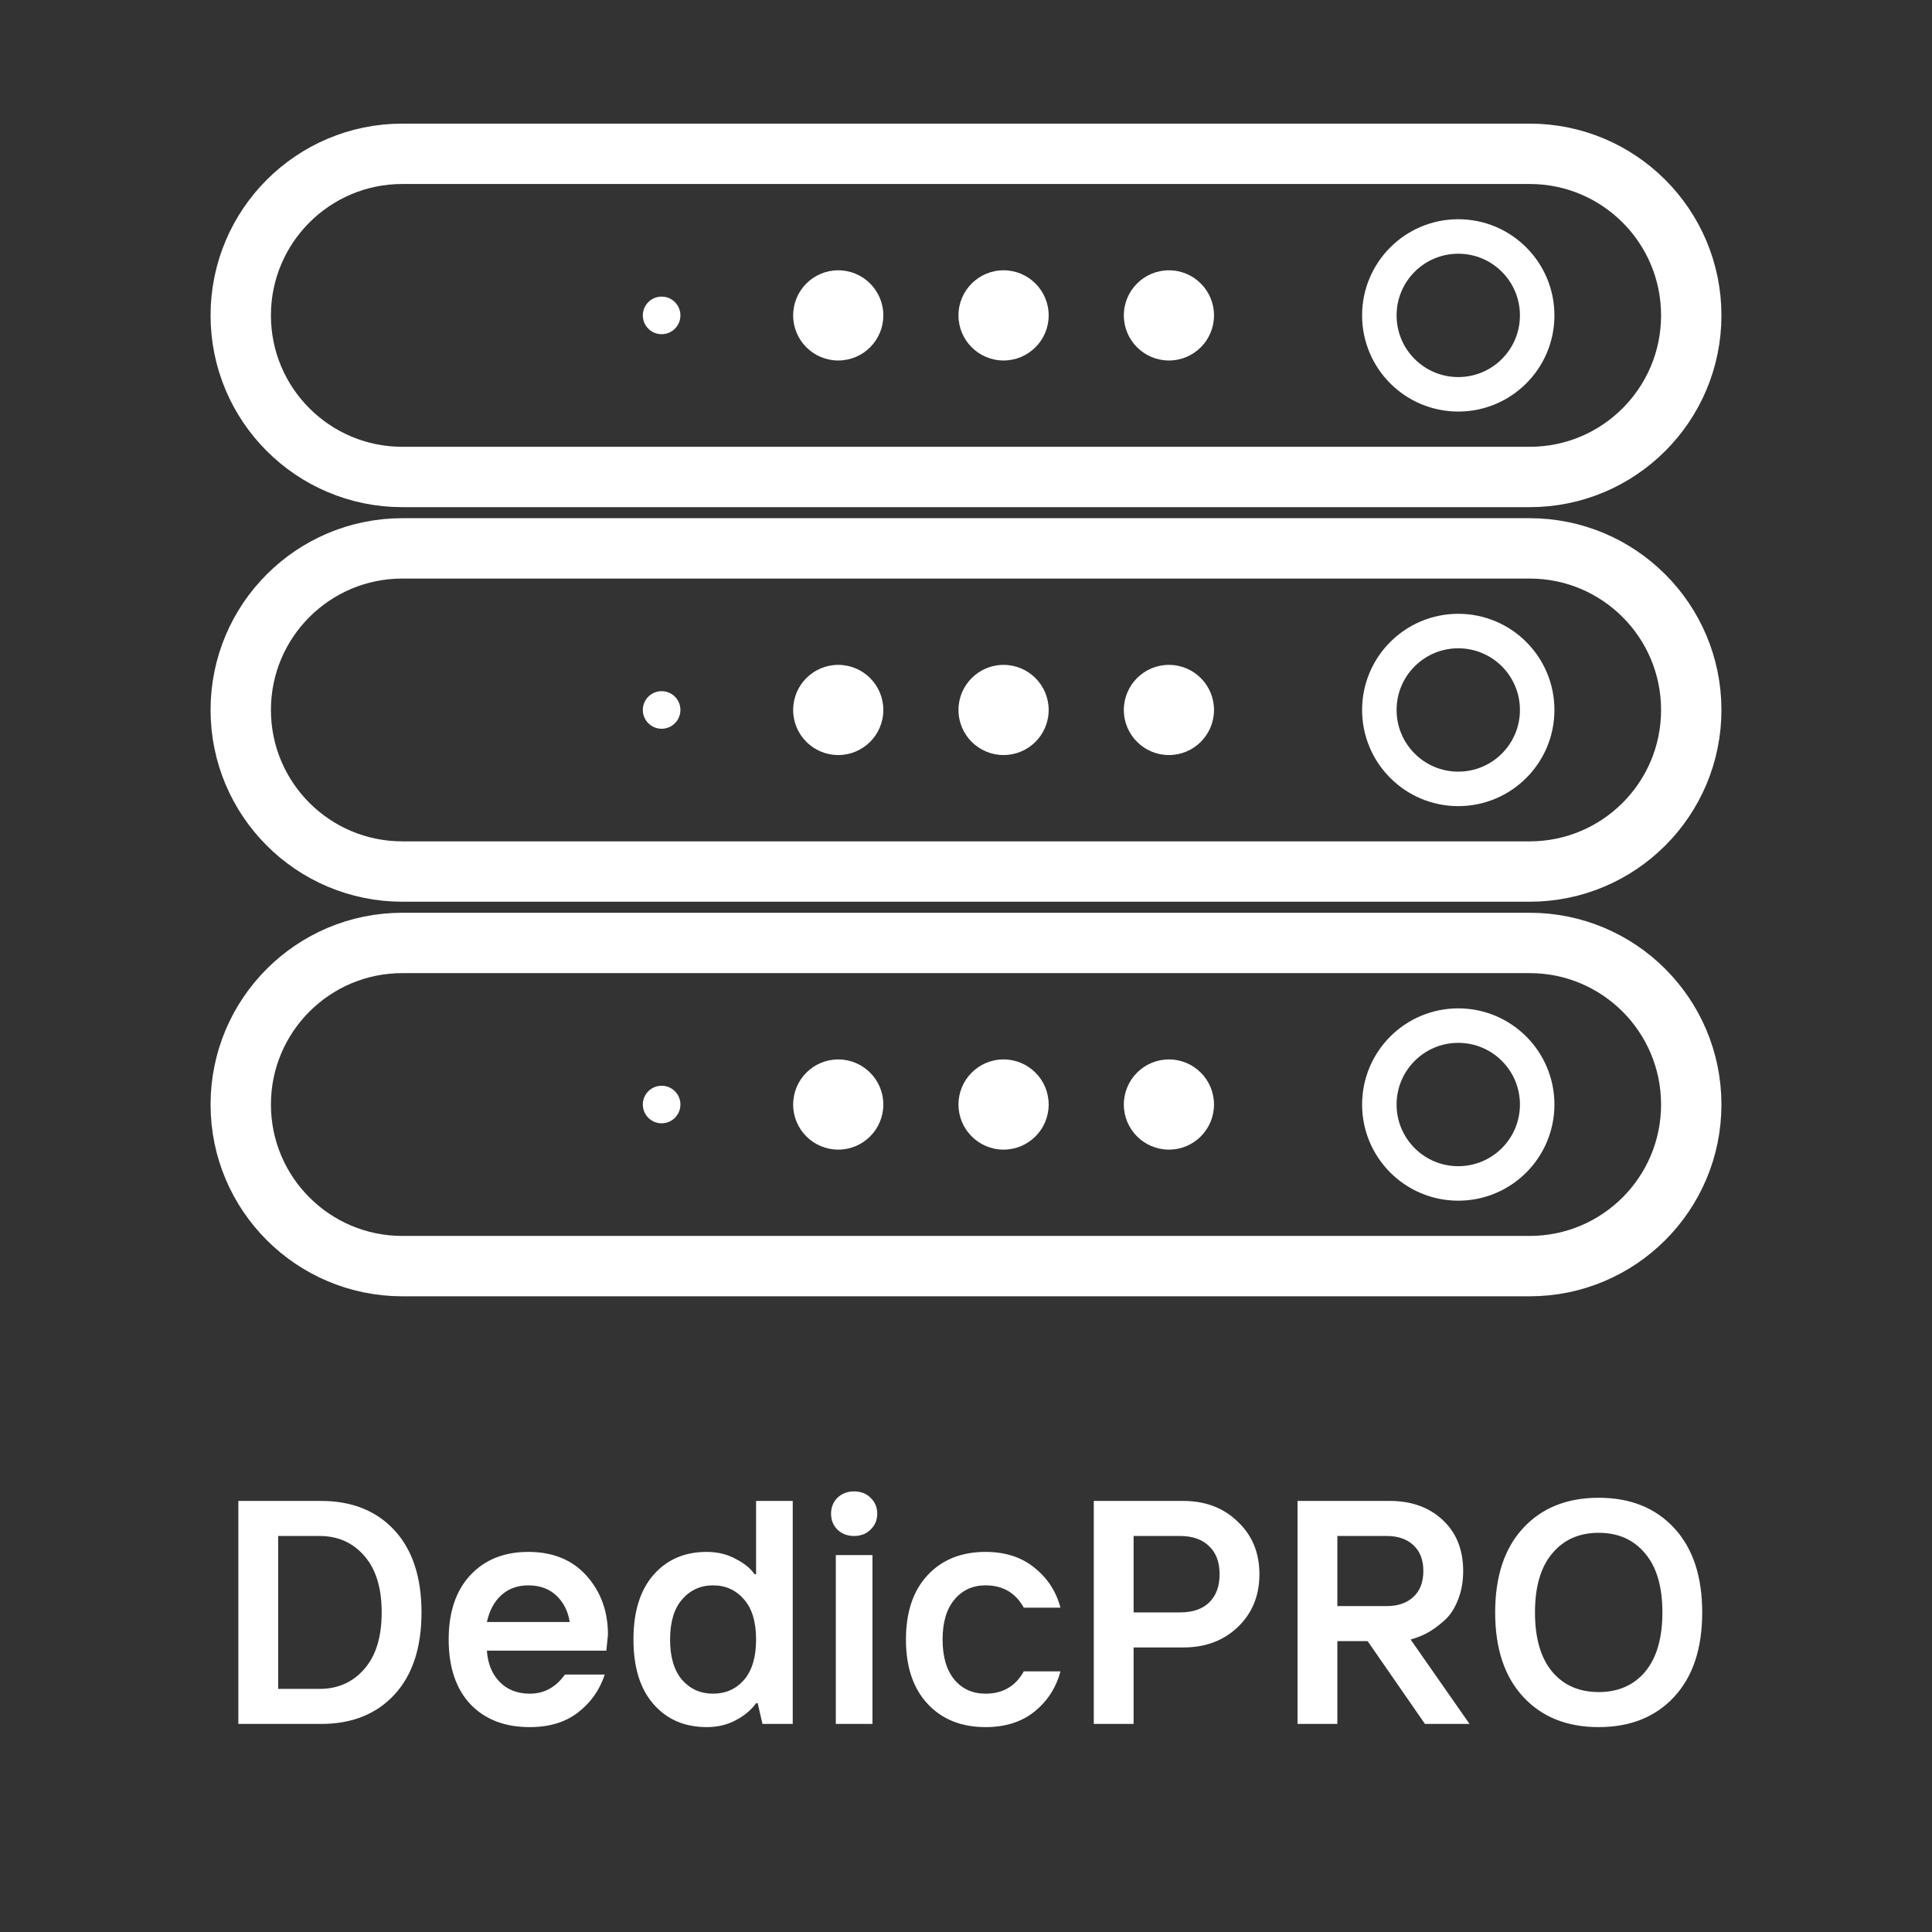 <svg width="95" height="95" viewBox="0 0 95 95" fill="none" xmlns="http://www.w3.org/2000/svg">
<rect x="0" y="0" width="95" height="95" fill="#333333" stroke="none"/>
<path d="M75.216 7.563H19.784C15.396 7.563 11.838 11.121 11.838 15.509C11.838 19.897 15.396 23.454 19.784 23.454H75.216C79.604 23.454 83.162 19.897 83.162 15.509C83.162 11.121 79.604 7.563 75.216 7.563Z" stroke="white" stroke-width="2.968"/>
<path d="M71.706 19.389C73.849 19.389 75.586 17.652 75.586 15.509C75.586 13.366 73.849 11.628 71.706 11.628C69.562 11.628 67.825 13.366 67.825 15.509C67.825 17.652 69.562 19.389 71.706 19.389Z" stroke="white" stroke-width="1.696"/>
<path d="M57.478 17.726C58.703 17.726 59.695 16.733 59.695 15.509C59.695 14.284 58.703 13.291 57.478 13.291C56.254 13.291 55.261 14.284 55.261 15.509C55.261 16.733 56.254 17.726 57.478 17.726Z" fill="white"/>
<path d="M49.348 17.726C50.572 17.726 51.565 16.733 51.565 15.509C51.565 14.284 50.572 13.291 49.348 13.291C48.123 13.291 47.13 14.284 47.13 15.509C47.13 16.733 48.123 17.726 49.348 17.726Z" fill="white"/>
<path d="M41.218 17.726C42.442 17.726 43.435 16.733 43.435 15.509C43.435 14.284 42.442 13.291 41.218 13.291C39.993 13.291 39.001 14.284 39.001 15.509C39.001 16.733 39.993 17.726 41.218 17.726Z" fill="white"/>
<path d="M32.533 16.433C33.044 16.433 33.457 16.019 33.457 15.509C33.457 14.998 33.044 14.585 32.533 14.585C32.023 14.585 31.609 14.998 31.609 15.509C31.609 16.019 32.023 16.433 32.533 16.433Z" fill="white"/>
<path d="M75.216 26.965H19.784C15.396 26.965 11.838 30.522 11.838 34.91C11.838 39.298 15.396 42.855 19.784 42.855H75.216C79.604 42.855 83.162 39.298 83.162 34.91C83.162 30.522 79.604 26.965 75.216 26.965Z" stroke="white" stroke-width="2.968"/>
<path d="M71.706 38.791C73.849 38.791 75.586 37.053 75.586 34.91C75.586 32.767 73.849 31.03 71.706 31.03C69.562 31.03 67.825 32.767 67.825 34.91C67.825 37.053 69.562 38.791 71.706 38.791Z" stroke="white" stroke-width="1.696"/>
<path d="M57.478 37.127C58.703 37.127 59.695 36.135 59.695 34.91C59.695 33.686 58.703 32.693 57.478 32.693C56.254 32.693 55.261 33.686 55.261 34.91C55.261 36.135 56.254 37.127 57.478 37.127Z" fill="white"/>
<path d="M49.348 37.127C50.572 37.127 51.565 36.135 51.565 34.91C51.565 33.686 50.572 32.693 49.348 32.693C48.123 32.693 47.13 33.686 47.13 34.91C47.13 36.135 48.123 37.127 49.348 37.127Z" fill="white"/>
<path d="M41.218 37.127C42.442 37.127 43.435 36.135 43.435 34.91C43.435 33.686 42.442 32.693 41.218 32.693C39.993 32.693 39.001 33.686 39.001 34.91C39.001 36.135 39.993 37.127 41.218 37.127Z" fill="white"/>
<path d="M32.533 35.834C33.044 35.834 33.457 35.42 33.457 34.91C33.457 34.4 33.044 33.986 32.533 33.986C32.023 33.986 31.609 34.4 31.609 34.91C31.609 35.42 32.023 35.834 32.533 35.834Z" fill="white"/>
<path d="M75.216 46.366H19.784C15.396 46.366 11.838 49.923 11.838 54.312C11.838 58.7 15.396 62.257 19.784 62.257H75.216C79.604 62.257 83.162 58.7 83.162 54.312C83.162 49.923 79.604 46.366 75.216 46.366Z" stroke="white" stroke-width="2.968"/>
<path d="M71.706 58.192C73.849 58.192 75.586 56.455 75.586 54.312C75.586 52.169 73.849 50.431 71.706 50.431C69.562 50.431 67.825 52.169 67.825 54.312C67.825 56.455 69.562 58.192 71.706 58.192Z" stroke="white" stroke-width="1.696"/>
<path d="M57.478 56.529C58.703 56.529 59.695 55.536 59.695 54.312C59.695 53.087 58.703 52.094 57.478 52.094C56.254 52.094 55.261 53.087 55.261 54.312C55.261 55.536 56.254 56.529 57.478 56.529Z" fill="white"/>
<path d="M49.348 56.529C50.572 56.529 51.565 55.536 51.565 54.312C51.565 53.087 50.572 52.094 49.348 52.094C48.123 52.094 47.13 53.087 47.13 54.312C47.13 55.536 48.123 56.529 49.348 56.529Z" fill="white"/>
<path d="M41.218 56.529C42.442 56.529 43.435 55.536 43.435 54.312C43.435 53.087 42.442 52.094 41.218 52.094C39.993 52.094 39.001 53.087 39.001 54.312C39.001 55.536 39.993 56.529 41.218 56.529Z" fill="white"/>
<path d="M32.533 55.235C33.044 55.235 33.457 54.822 33.457 54.312C33.457 53.801 33.044 53.388 32.533 53.388C32.023 53.388 31.609 53.801 31.609 54.312C31.609 54.822 32.023 55.235 32.533 55.235Z" fill="white"/>
<path d="M11.72 84.769V73.804H15.792C17.306 73.804 18.507 74.285 19.395 75.245C20.282 76.206 20.726 77.553 20.726 79.286C20.726 81.02 20.282 82.367 19.395 83.328C18.507 84.288 17.306 84.769 15.792 84.769H11.72ZM13.678 83.046H15.714C16.612 83.046 17.343 82.722 17.907 82.075C18.481 81.427 18.768 80.498 18.768 79.286C18.768 78.075 18.481 77.146 17.907 76.498C17.343 75.851 16.612 75.527 15.714 75.527H13.678V83.046ZM26.041 84.925C24.819 84.925 23.848 84.549 23.127 83.797C22.417 83.035 22.062 81.975 22.062 80.618C22.062 79.271 22.417 78.216 23.127 77.454C23.837 76.692 24.788 76.31 25.978 76.31C27.189 76.31 28.145 76.702 28.844 77.485C29.544 78.268 29.894 79.234 29.894 80.383L29.815 81.166H23.942C23.984 81.803 24.192 82.315 24.568 82.701C24.944 83.087 25.44 83.281 26.056 83.281C26.756 83.281 27.33 82.967 27.779 82.341H29.737C29.486 83.103 29.048 83.724 28.421 84.205C27.805 84.685 27.012 84.925 26.041 84.925ZM23.942 79.756H28.014C27.931 79.224 27.711 78.79 27.356 78.456C27.001 78.122 26.542 77.955 25.978 77.955C25.445 77.955 25.002 78.117 24.647 78.441C24.302 78.754 24.067 79.192 23.942 79.756ZM33.544 82.607C33.941 83.056 34.448 83.281 35.064 83.281C35.68 83.281 36.186 83.056 36.583 82.607C36.98 82.147 37.178 81.484 37.178 80.618C37.178 79.751 36.98 79.093 36.583 78.644C36.186 78.185 35.68 77.955 35.064 77.955C34.448 77.955 33.941 78.185 33.544 78.644C33.148 79.093 32.949 79.751 32.949 80.618C32.949 81.484 33.148 82.147 33.544 82.607ZM34.751 84.925C33.664 84.925 32.793 84.549 32.135 83.797C31.477 83.046 31.148 81.986 31.148 80.618C31.148 79.25 31.477 78.19 32.135 77.438C32.793 76.686 33.664 76.31 34.751 76.31C35.283 76.31 35.758 76.425 36.176 76.655C36.604 76.874 36.912 77.125 37.1 77.407H37.178V73.804H38.98V84.769H37.492L37.257 83.75H37.178C36.928 84.095 36.588 84.377 36.16 84.596C35.742 84.816 35.273 84.925 34.751 84.925ZM41.099 84.769V76.467H42.901V84.769H41.099ZM41.992 75.527C41.669 75.527 41.397 75.423 41.178 75.214C40.969 75.005 40.865 74.744 40.865 74.431C40.865 74.118 40.969 73.857 41.178 73.648C41.397 73.439 41.669 73.335 41.992 73.335C42.326 73.335 42.598 73.439 42.807 73.648C43.026 73.857 43.136 74.118 43.136 74.431C43.136 74.744 43.026 75.005 42.807 75.214C42.598 75.423 42.326 75.527 41.992 75.527ZM48.463 84.925C47.273 84.925 46.322 84.544 45.612 83.782C44.902 83.019 44.547 81.965 44.547 80.618C44.547 79.271 44.902 78.216 45.612 77.454C46.322 76.692 47.273 76.31 48.463 76.31C49.434 76.31 50.238 76.572 50.875 77.094C51.512 77.605 51.935 78.258 52.144 79.052H50.343C49.935 78.32 49.309 77.955 48.463 77.955C47.826 77.955 47.314 78.19 46.928 78.66C46.542 79.119 46.349 79.772 46.349 80.618C46.349 81.464 46.542 82.121 46.928 82.591C47.314 83.051 47.826 83.281 48.463 83.281C49.309 83.281 49.935 82.915 50.343 82.184H52.144C51.935 82.978 51.512 83.635 50.875 84.158C50.238 84.669 49.434 84.925 48.463 84.925ZM53.783 84.769V73.804H58.185C59.271 73.804 60.164 74.144 60.863 74.823C61.573 75.491 61.928 76.352 61.928 77.407C61.928 78.462 61.573 79.328 60.863 80.007C60.164 80.675 59.271 81.009 58.185 81.009H55.741V84.769H53.783ZM55.741 79.286H58.013C58.639 79.286 59.119 79.124 59.453 78.801C59.798 78.467 59.97 78.002 59.97 77.407C59.97 76.812 59.798 76.352 59.453 76.028C59.119 75.694 58.639 75.527 58.013 75.527H55.741V79.286ZM63.802 84.769V73.804H68.345C69.41 73.804 70.276 74.118 70.945 74.744C71.613 75.371 71.947 76.206 71.947 77.25C71.947 77.783 71.858 78.263 71.681 78.691C71.514 79.119 71.284 79.459 70.992 79.709C70.71 79.96 70.433 80.158 70.162 80.305C69.9 80.44 69.634 80.545 69.363 80.618L72.26 84.769H70.068L67.248 80.696H65.76V84.769H63.802ZM65.76 78.973H68.204C68.747 78.973 69.18 78.822 69.504 78.519C69.827 78.216 69.989 77.793 69.989 77.25C69.989 76.707 69.827 76.284 69.504 75.982C69.18 75.679 68.742 75.527 68.188 75.527H65.76V78.973ZM82.322 83.437C81.403 84.429 80.166 84.925 78.61 84.925C77.054 84.925 75.817 84.429 74.898 83.437C73.979 82.445 73.52 81.062 73.52 79.286C73.52 77.511 73.979 76.128 74.898 75.136C75.817 74.144 77.054 73.648 78.61 73.648C80.166 73.648 81.403 74.144 82.322 75.136C83.241 76.128 83.701 77.511 83.701 79.286C83.701 81.062 83.241 82.445 82.322 83.437ZM76.323 82.2C76.887 82.868 77.649 83.202 78.61 83.202C79.571 83.202 80.333 82.868 80.897 82.2C81.461 81.521 81.743 80.55 81.743 79.286C81.743 78.023 81.461 77.057 80.897 76.389C80.333 75.71 79.571 75.371 78.61 75.371C77.649 75.371 76.887 75.71 76.323 76.389C75.759 77.057 75.478 78.023 75.478 79.286C75.478 80.55 75.759 81.521 76.323 82.2Z" fill="white"/>
</svg>
